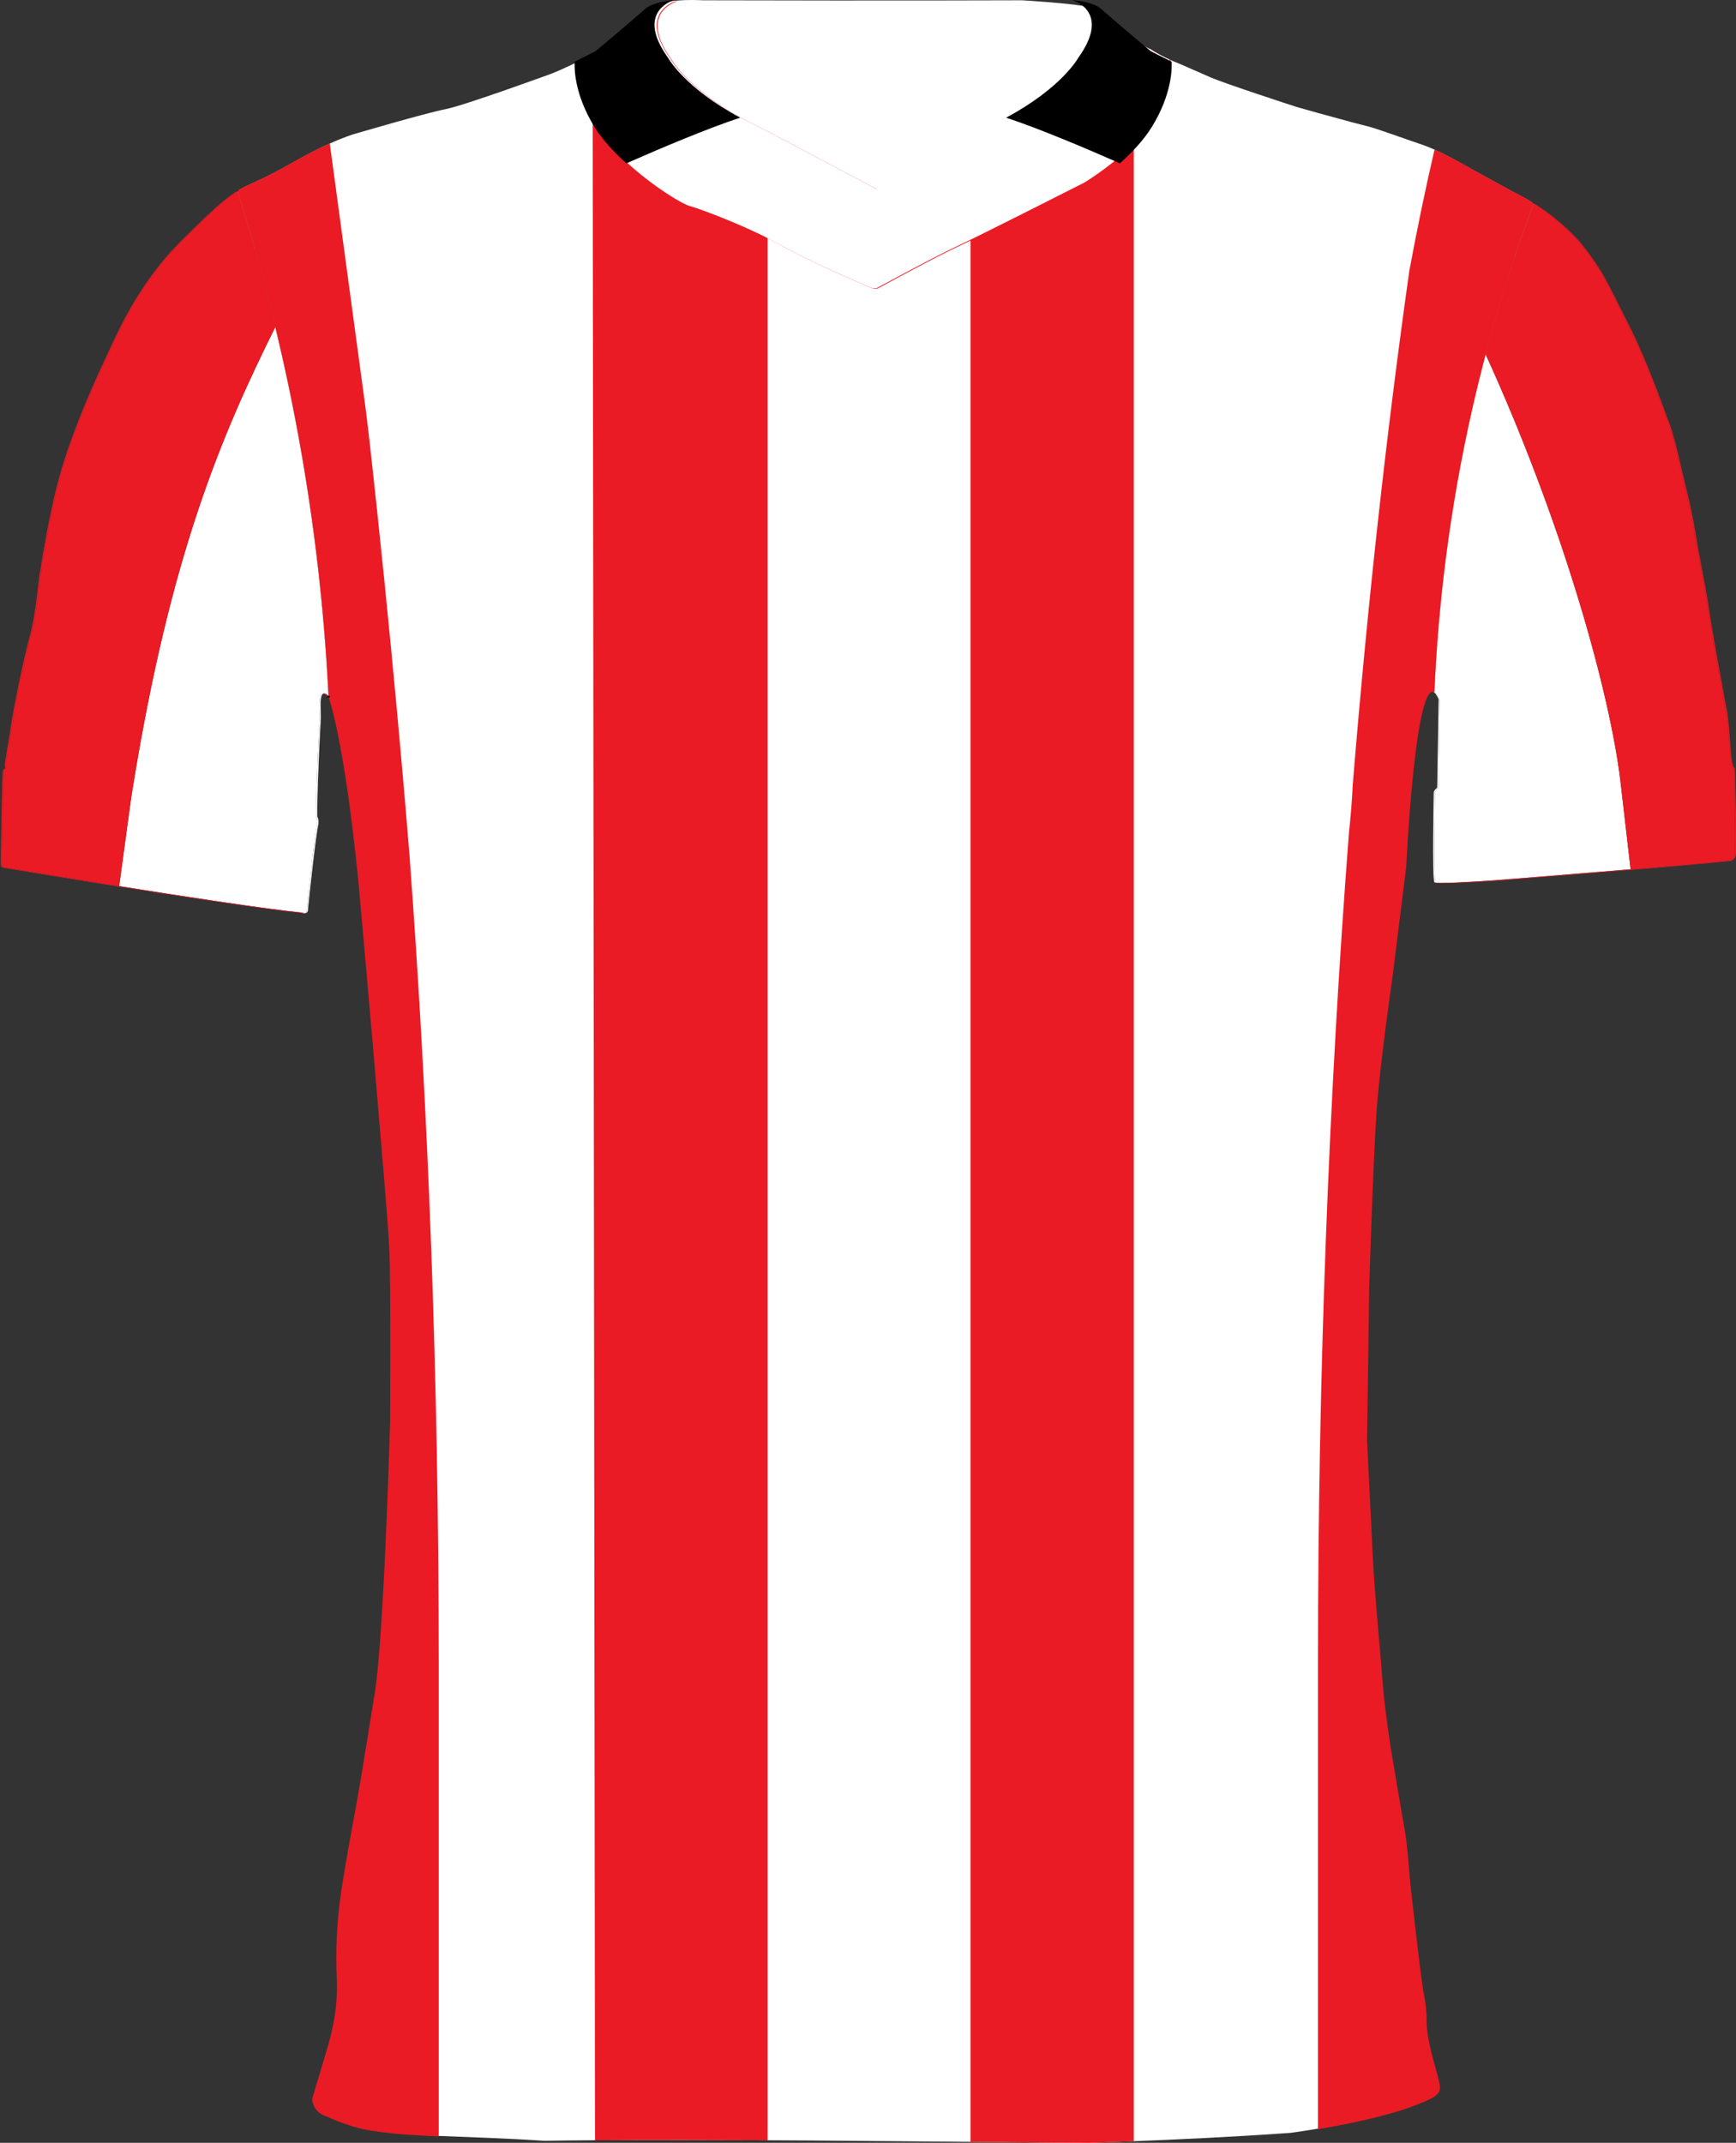 <?xml version="1.0" encoding="UTF-8"?>
<svg id="Layer_1" data-name="Layer 1" xmlns="http://www.w3.org/2000/svg" viewBox="0 0 744.34 918.74">
  <rect x="0" y="0" width="744.34" height="918.74" fill="#333333" stroke="none"/>
  <defs>
    <style>
      .cls-1 {
        fill: #ea1b24;
      }

      .cls-1, .cls-2, .cls-3, .cls-4 {
        stroke-width: 0px;
      }

      .cls-2, .cls-5 {
        fill: none;
      }

      .cls-3 {
        fill: #000;
      }

      .cls-5 {
        stroke: #000;
        stroke-miterlimit: 10;
      }

      .cls-4 {
        fill: #fff;
      }
    </style>
  </defs>
  <g>
    <path class="cls-4" d="M138.48,297.5c-2.34.07-1.25,7.98-1.43,11.01-1,16.62-1.81,41.62-1.45,42,.03.03.05.06.07.1.6.85.3,3.15.3,3.15-1,4.09-4.26,33.84-4.42,36.37.05.37-.05.75-.28,1.05h-.01c-.07.1-.15.18-.24.25-.03.03-.06.05-.09.07-.03.02-.06.04-.1.06.12-.02.24-.06.36-.11.01,0,.03-.01.04-.02.05-.02.1-.04.14-.07.15-.09.29-.2.4-.35.23-.3.33-.68.28-1.05.16-2.53,3.42-32.28,4.42-36.37,0,0,.3-2.3-.3-3.15-.02-.04-.04-.07-.07-.1-.36-.38.45-25.38,1.45-42,.17-2.78-.74-9.7.93-10.84ZM653.26,84.64c-.17-.1-.33-.19-.5-.28-.56-.31-1.12-.62-1.69-.91-1.02-.55-2.05-1.07-3.09-1.57l-17.33-9.5s-2.7-1.6-6.38-3.58c-.44-.24-.9-.49-1.36-.73-.3-.16-.61-.32-.92-.49-.17-.09-.33-.17-.5-.27h0c-2.07-1.08-4.28-2.18-6.41-3.14-1.87-.85-3.67-1.59-5.26-2.12-7.75-2.59-19.87-7.09-23.54-7.92-.99-.23-3.45-.87-6.58-1.71l-1.08-.29c-8.52-2.29-20.89-5.72-22.59-6.25-2.42-.75-30.69-10-36.94-12.69s-13.68-6.07-14.27-6.23c-1.08-.42-2.17-.87-3.23-1.35-.03-.01-.06-.02-.08-.04-.02-.01-.03-.02-.05-.02-.01,0-.02,0-.03-.01-.12-.04-.24-.09-.35-.17-.42-.17-.84-.37-1.25-.58-.08-.04-.16-.08-.24-.12-.07-.03-.14-.07-.21-.11-.7-.34-1.4-.7-2.09-1.08-.69-.36-1.38-.75-2.05-1.16-.66-.38-1.32-.78-1.96-1.2h-.02s-.03-.02-.04-.03c-.01,0-.03,0-.04-.02l-.02-.02s-.02-.01-.03-.01c-.08-.03-.15-.06-.23-.09-.08-.04-.16-.08-.24-.12-.08-.04-.16-.07-.24-.11-.08-.03-.16-.07-.24-.11-.04-.02-.08-.04-.12-.06-.06-.03-.12-.06-.18-.09-.3-.16-.61-.33-.93-.51-.13-.08-.26-.15-.4-.23-.21-.12-.42-.26-.63-.39-.1-.06-.2-.13-.3-.2-.12-.08-.25-.16-.38-.25-.27-.17-.54-.34-.81-.54-.12-.08-.24-.17-.36-.25-.68-.48-1.37-.99-2.07-1.53-.05-.04-.09-.08-.14-.11l-.9-.72c-.18-.14-.37-.29-.55-.44-.28-.23-.56-.45-.84-.68-.22-.18-.44-.37-.66-.55-.25-.21-.5-.43-.75-.63-.32-.27-.63-.55-.95-.81-.15-.13-.3-.25-.44-.38-.73-.62-1.45-1.24-2.17-1.86-.13-.11-.27-.22-.4-.34-.29-.25-.58-.49-.87-.74l-.6-.51c-.25-.21-.51-.42-.76-.63-.26-.22-.51-.42-.77-.63-.25-.21-.5-.41-.74-.6-.35-.29-.7-.56-1.04-.82-.16-.12-.32-.24-.48-.35-.27-.2-.53-.4-.79-.59-.16-.11-.32-.22-.47-.32-.27-.19-.53-.36-.79-.52-.13-.09-.26-.17-.39-.25-.25-.15-.49-.3-.73-.42,0,0,0-.02,0-.02-.02-.01-.03-.02-.04-.02-.09-.05-.19-.09-.28-.14-.01-.01-.03-.01-.04-.02-.29-.08-.59-.15-.92-.22-8.54-1.88-30.29-3.12-30.29-3.12,0,0-54.69.22-137,0,0,0-1.68-.11-4.19-.12-1.95-.01-4.4.05-6.94.29,0,.01-.02.01-.03.01-.12.01-.23.02-.34.03-.21.02-.42.04-.63.06-.07.02-.13.02-.2.03h-.01c-.06.01-.12.02-.17.02-.2.03-.39.05-.58.07-.17.03-.34.05-.51.08-.15.02-.31.03-.46.05-.21.04-.43.08-.64.11-.1.02-.21.04-.32.06-3.82.66-7.38,1.86-9.31,3.95-8.83,7.66-20.54,17.45-20.54,17.45,0,0-4.02,2.11-8.99,4.51-.01,0-.01.01-.02.01h0c-.3.14-.61.28-.92.43-3.35,1.6-7.04,3.28-10.18,4.51,0,0-37.41,13.67-45.33,15.17-7.92,1.5-39.17,10.67-39.17,10.67,0,0-3.68,1.04-10.28,4.02-3.96,1.78-8.98,4.27-14.89,7.64-15.75,9-21.2,10.25-24.33,12.5-.15.11-.3.21-.45.32,2.57,8.08,5.1,16.43,7.55,25.06,3.04,10.65,5.96,21.71,8.73,33.17,2.4,9.92,4.69,20.14,6.82,30.65,9.51,46.82,14.14,89.83,16.01,127.49.17.15.34.33.53.52,0,0,6.54,16.63,12.79,79,0,0,5.58,62.36,7.25,82.7,1.67,20.34,5.34,61,6,75s.33,73.67.33,73.67c0,0-2.66,95.33-6.83,118,0,0-5.83,36.75-8,48.25-2.17,11.5-5.17,28.58-6.17,35.58-1.81,12.24-2.44,24.63-1.87,37,.42,10.29-.9,19.81-4.71,32.12l-5.83,19.49c.16,3.58,2.65,6.63,6.12,7.51,2.75,1.33,5.59,2.47,8.5,3.42,9.13,3.39,22.28,4.43,39.14,5.16,12.94.56,28.08.95,45.28,2.09,6.02-.11,13.21-.19,21.03-.24h.69c24.35-.16,54.69-.08,74,.01,11.18.05,18.49.1,18.49.1l67.82.57,50.47.43h.54c1.93-.07,8.91-.28,18.99-.66l.69-.03c16.94-.66,42.29-1.81,67.17-3.58,0,0,4.79-.62,11.83-1.81,12.49-2.13,32.09-6.06,44.67-11.56,0,0,4.25-1.66,5.41-2.88,1.5-1.58,2.68-1.56.56-9-2.12-7.44-4.78-17.31-4.53-22.94-.08-7.64-1.33-11-2-16.62-.67-3.81-4.67-38.33-5.17-43.83s-1.22-15.85-2.22-21.24c-1-5.39-5.7-33.38-5.7-33.38-2-12.46-3.63-25.31-4.38-37.62,0,0-2.94-31.75-3.62-45.75s-2.49-50.45-2.49-50.45l.94-66s1.74-55.46,3.17-75.33c1.5-20.82,6.83-57.5,6.83-57.5l5.84-46.84s3.72-79.62,12.09-75.16c0,0,.01,0,.02.01.73.4,1.5,1.44,2.3,3.23l-.6,37.19v.06h-.02v.73s-1.49,1-1.49,2.15-.74,36,.26,38.37h0s.01.01.01.02c.11.04.27.08.48.11-.97-2.84-.24-37.17-.24-38.31s1.48-2.15,1.48-2.15v-.73s.01-.3.01-.3l.6-36.97c-.8-1.79-1.57-2.83-2.3-3.23,1.51-35.24,6.03-76.92,16.55-122.86.43-1.87.87-3.74,1.31-5.59.27-1.15.55-2.3.83-3.44.63-2.61,1.28-5.2,1.94-7.76.34-1.34.68-2.67,1.03-3.99.1-.39.2-.78.31-1.17.91-3.46,1.85-6.88,2.8-10.25.2-.71.4-1.42.6-2.12.06-.23.13-.46.19-.68.8-2.79,1.61-5.56,2.43-8.29.02-.06.04-.13.06-.19.5-1.67,1-3.33,1.51-4.98.04-.14.09-.29.14-.43.48-1.58.97-3.14,1.47-4.7.04-.16.09-.31.14-.45.51-1.61,1.03-3.2,1.54-4.78.54-1.67,1.09-3.32,1.64-4.96.33-.99.66-1.98,1-2.96,2.33-6.87,4.7-13.5,7.1-19.89-1.43-.91-2.88-1.78-4.36-2.61ZM490.11,57.16s-.03.03-.05.05c.08-.09.15-.18.22-.27-.06.07-.11.15-.17.22ZM492.38,54.16c.15-.21.29-.42.44-.63,0-.01,0-.02.01-.03-.15.22-.3.44-.45.66Z"/>
    <g>
      <path class="cls-1" d="M469.82,3.67c-.29-.07-.59-.15-.92-.22,2.87,6.88.39,12.92.39,12.92-3.08,15.66-30,29.41-30,29.41l-63,35.5-51.17-27.08c-29.16-13.83-37.33-28.88-37.33-28.88-13.65-19.02.71-24.21,2.66-24.81-5.12.48-10.6,1.67-13.17,4.46-8.83,7.66-20.54,17.45-20.54,17.45,0,0-4.02,2.11-8.99,4.51-.14,2.02-.35,11.66,6.37,24.29l1,866.42c24.35-.16,54.69-.08,74,0V102.08c1.74.89,3.37,1.76,4.85,2.62,11.5,6.67,38,18.17,39.83,18.83,1.83.67,2.83,0,2.83,0,0,0,23.84-13,33.5-17.5,1.36-.63,3.43-1.64,5.99-2.89v815.18l50.47.43s7.59-.21,19.53-.66V59.5c3.68-2.25,6.94-4.96,8.87-8.68,5.67-10.93,6.69-21.21,6.87-25.07-2.86-1.29-5.63-2.79-8.27-4.49-7.32-2.96-17.57-14.46-23.76-17.59Z"/>
      <path class="cls-4" d="M699.15,372.7c-27.81,2.33-58.66,4.75-58.66,4.75,0,0-15.42,1.1-22.74,1.1-.2,0-.39,0-.57-.01-.72-.02-1.29-.05-1.7-.11-.97-2.84-.24-37.17-.24-38.31s1.48-2.15,1.48-2.15v-.73s.01-.3.01-.3l.6-36.97c-.8-1.79-1.57-2.83-2.3-3.23,1.51-35.24,6.03-76.92,16.55-122.86.43-1.87.87-3.74,1.31-5.59.27-1.15.55-2.3.83-3.44.63-2.61,1.28-5.2,1.94-7.76.34-1.34.68-2.67,1.03-3.99.1-.39.2-.78.31-1.17,32.33,70.88,51.94,140.54,57.27,178.97.23,1.64.43,3.23.61,4.76l4.27,37.04Z"/>
      <path class="cls-1" d="M744.24,366.81c-.27,1.09-1.09,1.96-2.16,2.3-14.52,1.79-100.23,8.52-100.23,8.52,0,0-15.91,1.14-23.08,1.1-1.63-.01-2.8-.08-3.24-.23,0,0-.02-.01-.03-.01-.01-.02-.02-.04-.02-.06.41.06.98.09,1.7.11.18.01.37.01.57.01,6.89.11,23.6-1.09,23.6-1.09,0,0,30.22-2.37,57.81-4.68,18.87-1.57,36.52-3.11,42.42-3.84,1.07-.34,1.89-1.21,2.16-2.3.75-5.09-.41-34.91-.41-37.57-.01,0-.01-.01-.02-.01h0c-.16-.01-.3-.11-.44-.3-.13-.2-.26-.5-.37-.88-1.26-4.22-1.26-18.57-2.9-25-1.17-6.67-3.75-20.58-3.75-20.58,0,0-3-16.83-3.58-21.42-.58-4.59-4.75-26.25-4.75-26.25,0,0-2-13.42-4.5-23.25-2.5-9.83-5.46-25.16-8.62-32.25,0,0-8.55-24.58-16.88-40.75-8.33-16.17-10-21.79-20.87-35.17-5.62-6.15-12.02-11.51-19.03-15.96-2.4,6.39-4.77,13.02-7.1,19.89-.34.98-.67,1.97-1,2.96-.55,1.64-1.1,3.29-1.64,4.96-.51,1.58-1.03,3.17-1.54,4.78-.05.14-.1.29-.14.45-.5,1.56-.99,3.12-1.47,4.7-.05.14-.1.29-.14.43-.51,1.65-1.01,3.31-1.51,4.98-.02.06-.04.13-.06.19-.82,2.73-1.63,5.5-2.43,8.29-.06.22-.13.45-.19.68-.2.7-.4,1.41-.6,2.12-.95,3.37-1.89,6.79-2.8,10.25-.11.39-.21.78-.31,1.17-.35,1.32-.69,2.65-1.03,3.99-.66,2.56-1.31,5.15-1.94,7.76-.28,1.14-.56,2.29-.83,3.44-.44,1.85-.88,3.72-1.31,5.59-10.52,45.94-15.04,87.62-16.55,122.86-.17-.09-.34-.15-.5-.17,0-.01-.02-.01-.02-.01-8.02-1.1-11.59,75.33-11.59,75.33l-5.84,46.84s-5.33,36.68-6.83,57.5c-1.43,19.87-3.17,75.33-3.17,75.33l-.94,66s1.81,36.45,2.49,50.45,3.62,45.75,3.62,45.75c.75,12.31,2.38,25.16,4.38,37.62,0,0,4.7,27.99,5.7,33.38,1,5.39,1.72,15.74,2.22,21.24s4.5,40.02,5.17,43.83c.67,5.62,1.92,8.98,2,16.62-.25,5.63,2.41,15.5,4.53,22.94,2.12,7.44.94,7.42-.56,9-1.16,1.22-5.41,2.88-5.41,2.88-11.42,4.99-28.63,8.69-41.04,10.92-1.45.26-2.83.5-4.13.72v-200.82c0-123.53,4.66-242.82,13.3-355.4.72-6.4,1.26-13.11,1.59-20.13,6.28-76.99,14.43-150.72,24.26-220.38,3.46-18.65,7.09-35.98,10.81-52.01,0-.01.01-.03.01-.04.64.29,1.28.58,1.94.88t.02.02c.81.38,1.62.77,2.43,1.18.06.03.12.06.18.09.79.39,1.57.79,2.33,1.18h0c.17.1.33.18.5.27.31.17.62.33.92.49.46.24.92.49,1.36.73,3.68,1.98,6.38,3.58,6.38,3.58l17.33,9.5c1.04.5,2.07,1.02,3.09,1.57.57.29,1.13.6,1.69.91.17.09.33.18.5.28,1,.56,1.98,1.14,2.95,1.74.32.19.63.39.95.59.66.41,1.32.84,1.97,1.27.35.23.69.46,1.04.7.63.43,1.26.87,1.89,1.32.31.23.63.45.94.68.83.61,1.65,1.24,2.46,1.87.09.07.17.14.26.2.88.71,1.75,1.43,2.61,2.16.28.24.56.49.85.74.58.52,1.17,1.04,1.74,1.57.3.28.6.56.9.84.23.21.46.42.68.63v.02c1.42,1.37,2.81,2.78,4.15,4.24,10.87,13.38,12.54,19,20.87,35.17,8.33,16.17,16.88,40.75,16.88,40.75,3.16,7.09,6.12,22.42,8.62,32.25s4.5,23.25,4.5,23.25c0,0,4.17,21.66,4.75,26.25.58,4.59,3.58,21.42,3.58,21.42,0,0,2.58,13.91,3.75,20.58,1.64,6.43,1.64,20.78,2.9,25,.23.77.5,1.2.83,1.19,0,2.66,1.16,32.48.41,37.57Z"/>
      <path class="cls-4" d="M140.86,298.36c-1.11-1.03-1.86-1.22-2.38-.86-2.34.07-1.25,7.98-1.43,11.01-1,16.62-1.81,41.62-1.45,42,.03.03.05.06.07.1.6.85.3,3.15.3,3.15-1,4.09-4.26,33.84-4.42,36.37.05.37-.05.75-.28,1.05h-.01c-.07.1-.15.18-.24.25-.03.03-.06.05-.09.07-.03.02-.06.04-.1.06-.22.04-.46.03-.68-.05-.15-.04-.3-.11-.43-.21-15.69-1.57-49.73-6.77-78.63-11.38l5.13-37.76c.24-1.51.48-3.01.72-4.5,16.13-99.93,38.09-151.1,61.09-197.44,2.4,9.92,4.69,20.14,6.82,30.65,9.51,46.82,14.14,89.83,16.01,127.49Z"/>
      <path class="cls-1" d="M188.11,712.09v203.88c-1.45-.06-2.88-.12-4.28-.19-15.06-.73-26.92-1.85-35.36-4.99-2.91-.95-5.75-2.09-8.5-3.42-3.47-.88-5.96-3.93-6.12-7.51l5.83-19.49c3.81-12.31,5.13-21.83,4.71-32.12-.57-12.37.06-24.76,1.87-37,1-7,4-24.08,6.17-35.58,2.17-11.5,8-48.25,8-48.25,4.17-22.67,6.83-118,6.83-118,0,0,.33-59.67-.33-73.67s-4.33-54.66-6-75c-1.67-20.34-7.25-82.7-7.25-82.7-6.25-62.37-12.79-79-12.79-79-1.06-1.12-1.84-1.57-2.41-1.55.52-.36,1.27-.17,2.38.86-1.87-37.66-6.5-80.67-16.01-127.49-2.13-10.51-4.42-20.73-6.82-30.65-2.77-11.46-5.69-22.52-8.73-33.17-2.45-8.63-4.98-16.98-7.55-25.06-2.96,2.04-6.14,3.6-24.34,21.89-8.18,8.22-18.21,21-27.21,40s-14,30.38-18.75,43.5c-3.83,10.24-6.84,20.78-9,31.5-2.62,12-4.5,24.75-5,27.5s-1.64,17.08-4.04,25.71c-2.4,8.63-7,30-8.75,42.54,0,0-1.94,11.5-2.13,13-.05.37.08.75.17,1.06.01.04.02.09.03.13.02.06.03.11.04.16.04.26-.02.42-.39.4-.44.33-.71.84-.75,1.39-.07.94-.34,11.87-.34,11.87l-.44,25v2.98c-.01.22.03,1.2,1.81,1.39,0,0,22.07,3.7,48.43,7.91,28.9,4.61,62.94,9.81,78.63,11.38.13.1.28.17.43.21.22.08.46.09.68.05l-.18.09c-.2.08-.41.12-.62.11-.06,0-.12-.01-.17-.02h-.01c-.06-.02-.12-.03-.18-.05-.03-.01-.07-.02-.1-.03-.01,0-.02-.01-.03-.01-.12-.04-.24-.1-.34-.18-17.1-1.71-55.95-7.73-86.22-12.6-.11-.02-.22-.03-.33-.05-1.32-.21-2.63-.42-3.92-.63-.59-.1-1.18-.19-1.77-.29-.14-.02-.28-.05-.43-.07-.58-.09-1.15-.19-1.72-.28-.17-.02-.33-.05-.5-.08-12.76-2.07-23.17-3.79-28.44-4.67-.31-.05-.61-.1-.88-.15-.19-.03-.37-.06-.55-.09-.06,0-.11-.01-.15-.02-.01-.01-.02-.01-.03-.01-.09-.01-.18-.03-.27-.04,0-.01-.02-.01-.03-.01-.08-.01-.15-.02-.22-.03,0,0-.02-.01-.03-.01-.21-.03-.39-.07-.56-.09-.01-.01-.02-.01-.03-.01h-.03c-.09-.02-.18-.03-.26-.05h-.03s-.07-.01-.1-.02c-.02,0-.04,0-.05,0-.32-.05-.49-.08-.49-.08-.6-.06-1-.22-1.27-.41-.63-.42-.54-1.02-.54-1.02v-2.92l.44-25s.27-10.93.34-11.87c.04-.55.31-1.06.75-1.39.5.03.44-.28.32-.71-.01-.04-.03-.09-.04-.13-.08-.28-.17-.61-.13-.93.19-1.5,2.13-13,2.13-13,1.75-12.54,6.35-33.91,8.75-42.54,2.4-8.63,3.54-22.96,4.04-25.71s2.38-15.5,5-27.5c2.16-10.72,5.17-21.26,9-31.5,4.75-13.12,9.75-24.5,18.75-43.5,2.5-5.27,5.08-10.06,7.67-14.41,2.6-4.34,5.2-8.25,7.77-11.75.01,0,.01-.01.01-.01.34-.46.68-.91,1.02-1.36.22-.29.44-.59.67-.88.27-.36.55-.71.82-1.06.28-.36.56-.71.83-1.06.25-.31.5-.62.75-.92.29-.36.59-.72.88-1.07.24-.28.48-.57.71-.85.3-.34.59-.68.88-1.02.23-.27.47-.53.7-.8.29-.33.58-.65.87-.97.23-.25.45-.5.67-.74.31-.33.61-.65.91-.97.2-.21.4-.43.6-.63.49-.52.97-1.02,1.45-1.5,19.12-19.21,21.66-19.96,24.79-22.21,3.13-2.25,8.58-3.5,24.33-12.5.85-.48,1.68-.94,2.49-1.39.37-.21.73-.4,1.1-.6.43-.24.85-.46,1.27-.69.4-.22.81-.43,1.21-.64.32-.17.64-.33.96-.5.86-.44,1.69-.87,2.49-1.27.17-.08.34-.17.5-.25.5-.24.98-.48,1.46-.71.12-.05.23-.11.35-.16,1.27-.61,2.44-1.15,3.55-1.64v.04s15.4,113.96,15.4,113.96c.39,3.18.79,6.37,1.17,9.57,10.15,89.95,16.51,167.95,17.56,181.05,8.18,109.81,12.57,225.89,12.57,345.98Z"/>
    </g>
  </g>
  <path class="cls-4" d="M501.5,25.57c-.18,3.86-1.2,14.14-6.87,25.07-5.03,9.7-17.45,19.3-24.47,24.2-3.03,2.11-5.05,3.35-5.05,3.35,0,0-.01.01-.03.02-.03.01-.06.02-.1.05-.15.07-.42.21-.79.39-.13.07-.26.14-.41.21-.2.1-.41.21-.65.33-.16.08-.33.17-.5.26-.27.13-.57.28-.88.44-.41.21-.85.44-1.33.68-.16.08-.32.16-.49.24-.17.09-.34.18-.52.27-.28.14-.57.29-.87.44-.51.26-1.05.53-1.61.81-1.72.87-3.65,1.85-5.72,2.89-.7.35-1.41.71-2.14,1.08-.06.03-.12.06-.19.1-.88.44-1.79.9-2.71,1.37-.15.07-.3.14-.44.22-.76.38-1.53.77-2.31,1.16-.39.19-.78.39-1.17.59-1.18.59-2.37,1.19-3.56,1.79-.04.02-.09.04-.13.07-1.15.57-2.31,1.15-3.46,1.73-.8.4-1.59.8-2.39,1.2-1.18.59-2.36,1.18-3.52,1.76-.09.05-.18.09-.27.14-1.46.73-2.88,1.44-4.27,2.13-.73.36-1.45.72-2.15,1.07-.71.35-1.4.69-2.07,1.03-.67.33-1.32.65-1.94.96-3.82,1.88-6.91,3.38-8.72,4.23-9.66,4.5-33.5,17.5-33.5,17.5,0,0-1,.67-2.83,0-1.83-.66-28.33-12.16-39.83-18.83-1.44-.83-3.03-1.69-4.72-2.55-.07-.03-.13-.07-.19-.09-.77-.4-1.55-.79-2.35-1.17-.47-.24-.95-.47-1.43-.69-.74-.35-1.49-.71-2.26-1.05-.83-.4-1.68-.78-2.53-1.15-.74-.34-1.48-.67-2.23-.99-.11-.05-.22-.1-.33-.14-.84-.37-1.68-.73-2.51-1.08-1.47-.63-2.93-1.23-4.35-1.8-.4-.16-.79-.32-1.19-.48-.63-.25-1.26-.5-1.87-.74-1.33-.52-2.6-1.01-3.79-1.46-.39-.15-.77-.29-1.14-.43-.15-.05-.3-.11-.45-.16-.17-.07-.34-.13-.5-.19-1.1-.4-2.11-.75-2.99-1.05-.15-.05-.28-.1-.42-.14-1.08-.37-1.96-.64-2.59-.81-.23-.06-.51-.16-.83-.28-.19-.07-.38-.16-.6-.25-1.21-.54-2.84-1.4-4.76-2.55-.18-.11-.38-.22-.57-.34-.05-.03-.11-.07-.17-.1-.33-.21-.67-.42-1.02-.64-2.86-1.78-6.2-4.07-9.66-6.69-8.2-6.24-17.13-14.42-22.22-22.65-8.96-14.47-8.69-25.88-8.54-28.1.02-.01.03-.02.05-.02h0s.01,0,.02,0c.62-.3,1.23-.6,1.81-.88.57-.28,1.11-.55,1.62-.81.57-.28,1.1-.55,1.6-.79.34-.17.67-.34.98-.5.31-.16.6-.31.86-.44.02-.02.05-.03.07-.03.19-.1.36-.19.53-.27.16-.09.31-.17.44-.23.28-.15.51-.27.68-.35.06-.04.11-.06.15-.08.07-.04.12-.07.15-.08.02-.02.03-.02.03-.02,0,0,.01,0,.02-.01.47-.4,11.87-9.94,20.52-17.44.16-.17.35-.32.53-.48.05-.05.1-.09.15-.13.15-.14.31-.27.48-.4.03-.01.05-.03.07-.05.29-.21.59-.4.92-.59.35-.21.73-.4,1.12-.58.35-.16.71-.3,1.08-.44.56-.21,1.15-.4,1.75-.57,2.21-.62,4.68-.99,7.07-1.22-1.95.6-16.31,5.79-2.66,24.81,0,0,8.17,15.05,37.33,28.88l51.17,27.08,63-35.5s26.92-13.75,30-29.41c0,0,2.48-6.04-.39-12.92.33.07.63.15.92.22,6.19,3.13,16.44,14.63,23.76,17.59,2.64,1.7,5.41,3.2,8.27,4.49Z"/>
  <path class="cls-5" d="M101.75,81.99s-.03-.1-.05-.15"/>
  <path class="cls-5" d="M140.89,299.05l-.03-.69"/>
  <path class="cls-5" d="M657.66,87.14s-.03.07-.04.11"/>
  <path class="cls-1" d="M118.03,140.22c-23,46.34-44.96,97.51-61.09,197.44-.24,1.49-.48,2.99-.72,4.5l-5.13,37.76c-26.36-4.21-48.43-7.91-48.43-7.91-1.78-.19-1.82-1.17-1.81-1.39v-2.98l.44-25s.27-10.93.34-11.87c.04-.55.31-1.06.75-1.39.37.02.43-.14.39-.4-.01-.05-.02-.1-.04-.16-.01-.04-.02-.09-.03-.13-.09-.31-.22-.69-.17-1.06.19-1.5,2.13-13,2.13-13,1.75-12.54,6.35-33.91,8.75-42.54,2.4-8.63,3.54-22.96,4.04-25.71s2.38-15.5,5-27.5c2.16-10.72,5.17-21.26,9-31.5,4.75-13.12,9.75-24.5,18.75-43.5s19.03-31.78,27.21-40c18.2-18.29,21.38-19.85,24.34-21.89,2.57,8.08,5.1,16.43,7.55,25.06,3.04,10.65,5.96,21.71,8.73,33.17Z"/>
  <path class="cls-1" d="M119.83,136.62c-.6,1.2-1.2,2.4-1.8,3.6-2.77-11.46-5.69-22.52-8.73-33.17,1.81-1.96,3.66-3.78,5.53-5.43,2,12,3.17,22.89,5,35Z"/>
  <path class="cls-1" d="M743.74,366.64c-.27,1.09-1.09,1.96-2.16,2.3-5.9.73-23.55,2.27-42.42,3.84v-.08s-4.28-37.04-4.28-37.04c-.18-1.53-.38-3.12-.61-4.76-5.33-38.43-24.94-108.09-57.27-178.97.91-3.46,1.85-6.88,2.8-10.25.2-.71.4-1.42.6-2.12.06-.23.13-.46.19-.68.8-2.79,1.61-5.56,2.43-8.29.02-.06.04-.13.06-.19.5-1.67,1-3.33,1.51-4.98.04-.14.09-.29.14-.43.48-1.58.97-3.14,1.47-4.7.04-.16.09-.31.14-.45.51-1.61,1.03-3.2,1.54-4.78.54-1.67,1.09-3.32,1.64-4.96.33-.99.66-1.98,1-2.96,2.33-6.87,4.7-13.5,7.1-19.89,7.01,4.45,13.41,9.81,19.03,15.96,10.87,13.38,12.54,19,20.87,35.17,8.33,16.17,16.88,40.75,16.88,40.75,3.16,7.09,6.12,22.42,8.62,32.25,2.5,9.83,4.5,23.25,4.5,23.25,0,0,4.17,21.66,4.75,26.25.58,4.59,3.58,21.42,3.58,21.42,0,0,2.58,13.91,3.75,20.58,1.64,6.43,1.64,20.78,2.9,25,.11.38.24.68.37.88.14.19.28.29.44.29h0s.01.02.02.02c0,2.66,1.16,32.48.41,37.57Z"/>
  <path class="cls-1" d="M699.16,372.78c-27.59,2.31-57.81,4.68-57.81,4.68,0,0-16.71,1.2-23.6,1.09,7.32,0,22.74-1.1,22.74-1.1,0,0,30.85-2.42,58.66-4.75v.08Z"/>
  <path class="cls-1" d="M649.52,110.1c-.55,1.64-1.1,3.29-1.64,4.96-.51,1.58-1.03,3.17-1.54,4.78-.05.14-.1.29-.14.45-.5,1.56-.99,3.12-1.47,4.7-.05.14-.1.29-.14.43-.51,1.65-1.01,3.31-1.51,4.98-.02.06-.04.13-.06.19-.82,2.73-1.63,5.5-2.43,8.29-.06.22-.13.45-.19.68-.2.7-.4,1.41-.6,2.12-.95,3.37-1.89,6.79-2.8,10.25-2.32-5.1-4.71-10.21-7.17-15.31,2.06-14.96,4-28,6-38,4.71,2.58,9.28,6.49,13.69,11.48Z"/>
  <line class="cls-2" x1="51.09" y1="379.92" x2="51.08" y2="380"/>
  <path class="cls-3" d="M286.45,24.81C272.8,5.79,287.16.6,289.11,0c-5.12.48-10.6,1.67-13.17,4.46-8.83,7.66-20.54,17.45-20.54,17.45,0,0-4.02,2.11-8.99,4.51-.15,2.22-.42,13.63,8.54,28.1,3.32,5.38,8.3,10.72,13.63,15.52.04-.01.08-.03.13-.04,0,0-.02-.02-.03-.02,15.09-6.64,34.78-14.96,48.68-19.53-23.95-12.84-30.91-25.64-30.91-25.64Z"/>
  <path class="cls-3" d="M462.31,24.81C475.96,5.79,461.6.6,459.65,0c5.12.48,10.6,1.67,13.17,4.46,8.83,7.66,20.54,17.45,20.54,17.45,0,0,4.02,2.11,8.99,4.51.15,2.22.42,13.63-8.54,28.1-3.32,5.38-8.3,10.72-13.63,15.52-.04-.01-.08-.03-.13-.04,0,0,.02-.02.03-.02-15.09-6.64-34.78-14.96-48.68-19.53,23.95-12.84,30.91-25.64,30.91-25.64Z"/>
</svg>